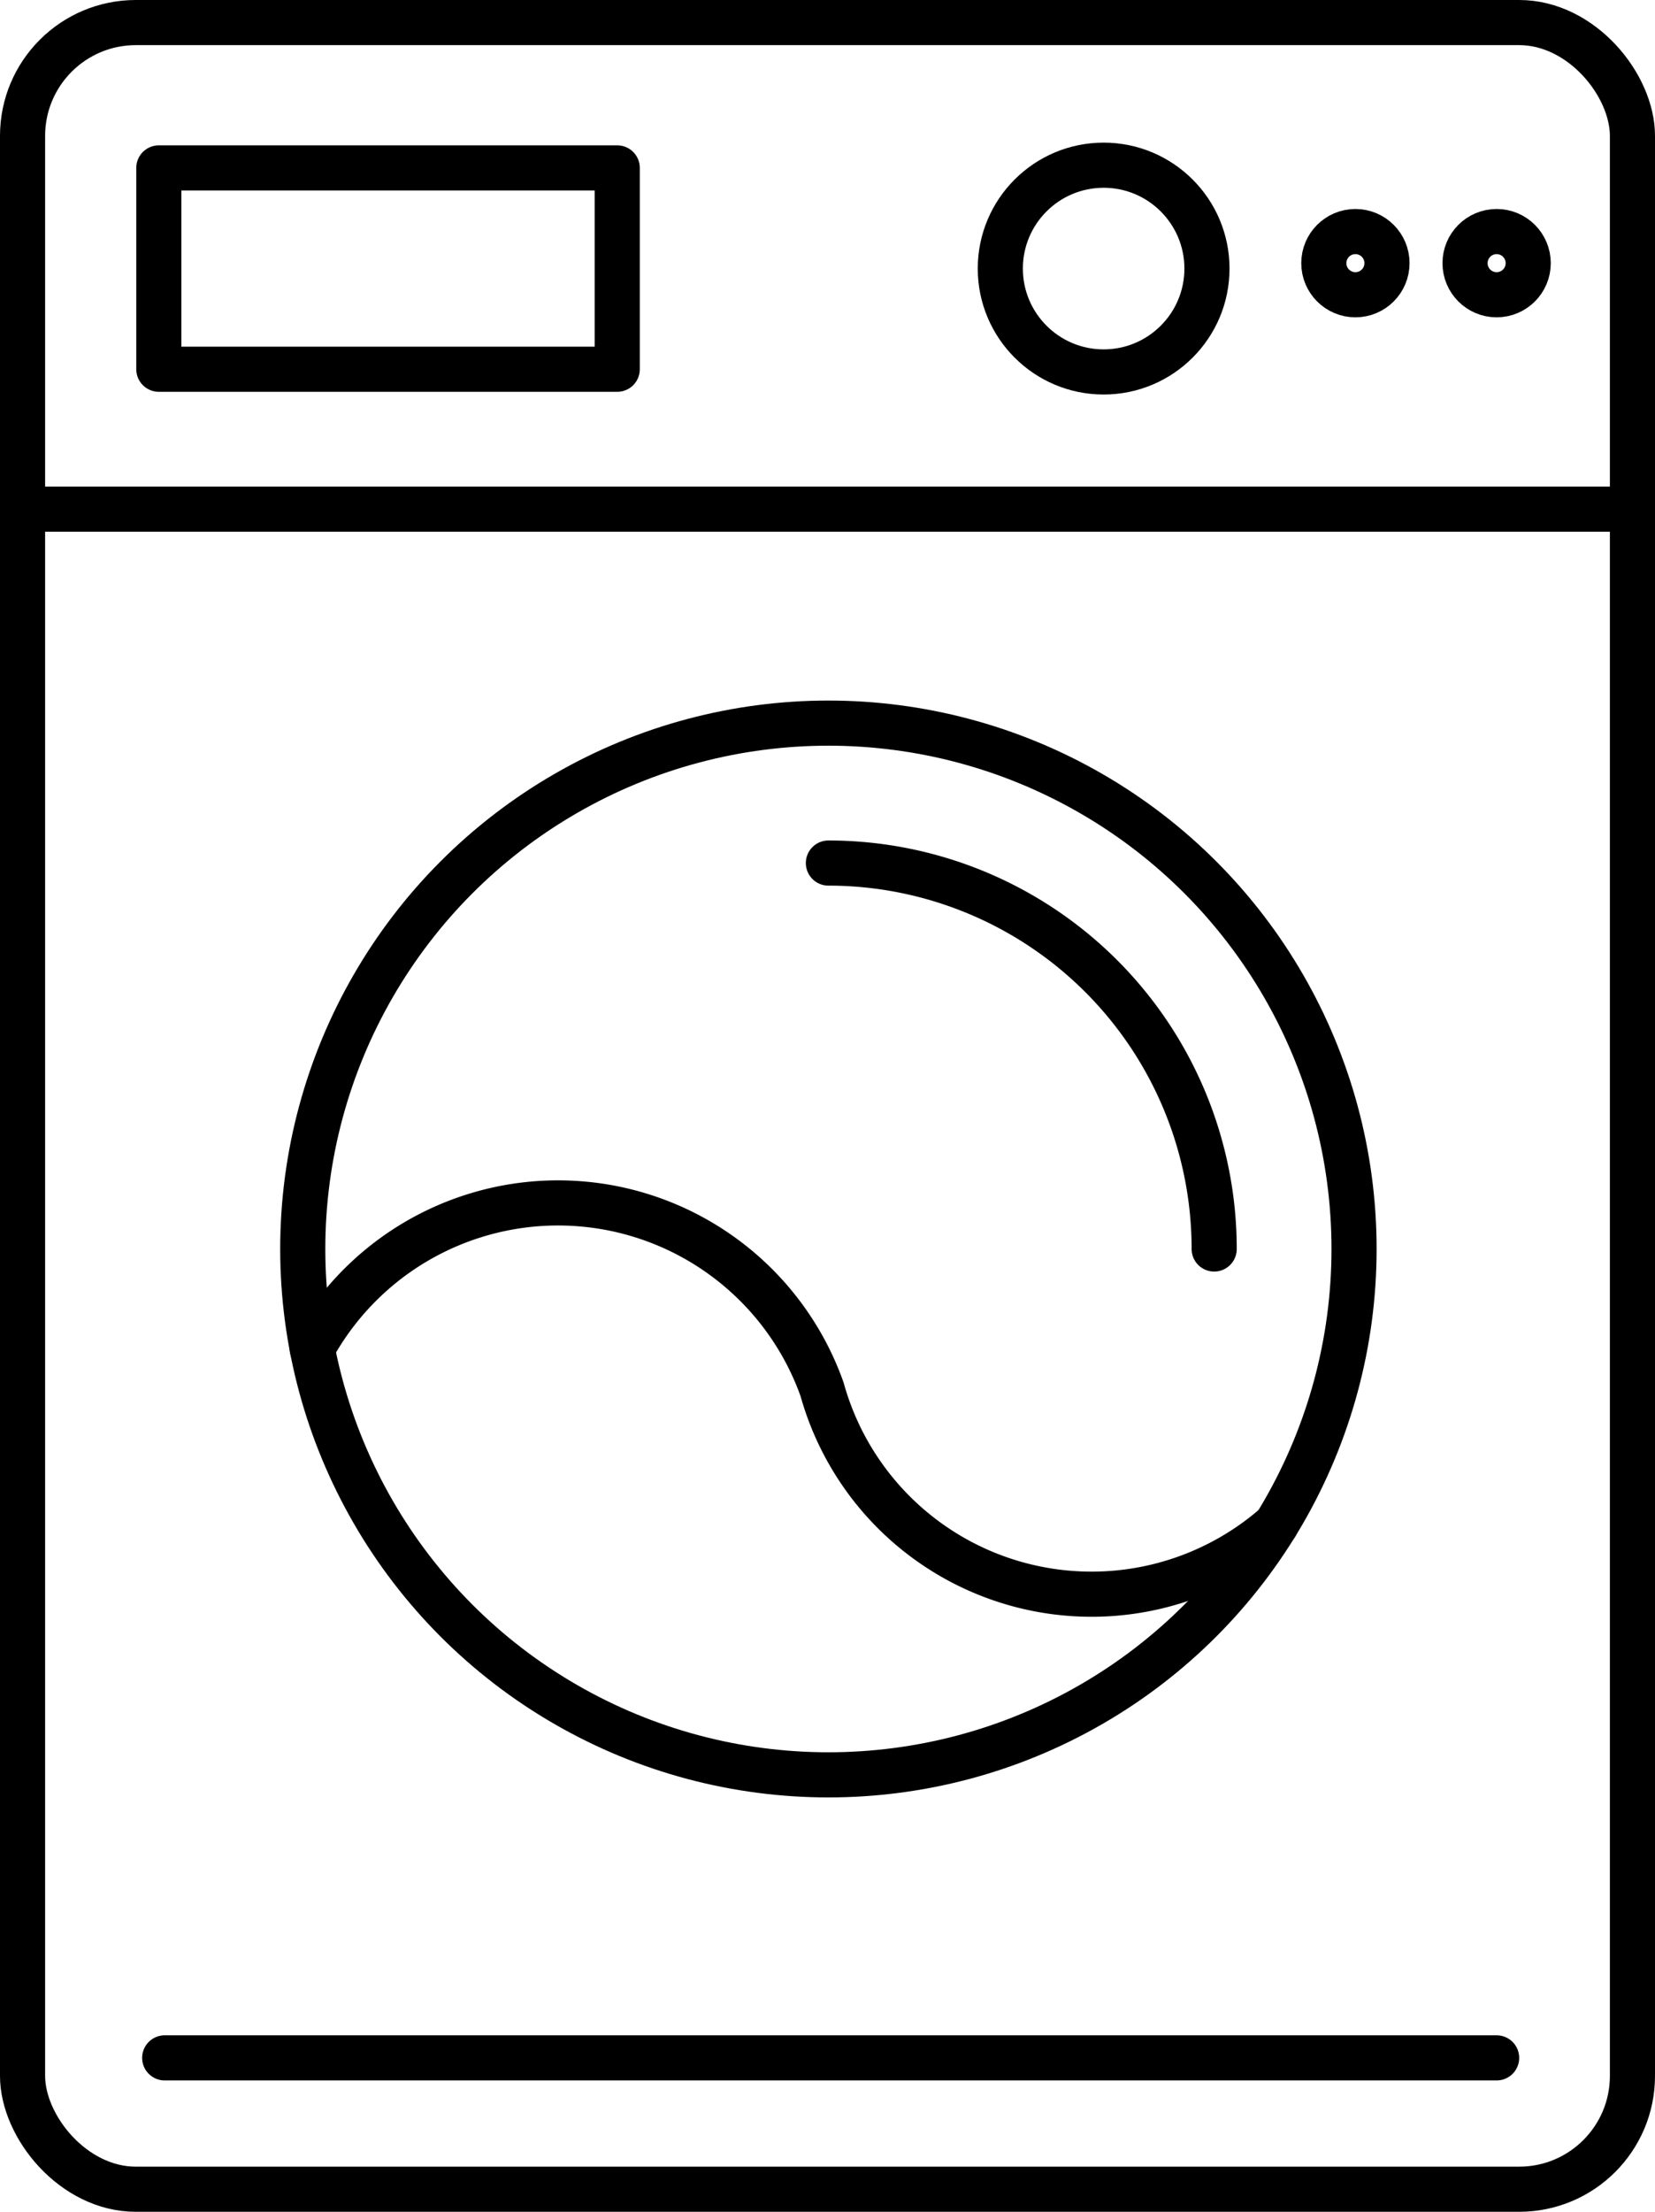 <?xml version="1.0" encoding="UTF-8"?>
<svg xmlns="http://www.w3.org/2000/svg" viewBox="0 0 36.68 49">
  <defs>
    <style>.cls-1{fill:none;stroke:#000;stroke-linecap:round;stroke-linejoin:round;}</style>
  </defs>
  <g id="Layer_2" data-name="Layer 2">
    <g id="Layer_1-2" data-name="Layer 1">
      <rect class="cls-1" x="0.5" y="0.5" width="35.68" height="48" rx="2.51"></rect>
      <line class="cls-1" x1="0.5" y1="11.28" x2="36.18" y2="11.28"></line>
      <line class="cls-1" x1="3.65" y1="45.59" x2="33.17" y2="45.59"></line>
      <rect class="cls-1" x="3.52" y="3.72" width="10.16" height="4.46"></rect>
      <circle class="cls-1" cx="24.46" cy="5.95" r="2.29"></circle>
      <circle class="cls-1" cx="30.04" cy="5.83" r="0.7"></circle>
      <circle class="cls-1" cx="33.17" cy="5.83" r="0.7"></circle>
      <circle class="cls-1" cx="18.36" cy="27.67" r="11.65"></circle>
      <path class="cls-1" d="M26.91,27.67a8.55,8.55,0,0,0-8.55-8.55"></path>
      <path class="cls-1" d="M6.92,29.88a6.21,6.21,0,0,1,11.3.9h0a6.2,6.2,0,0,0,10.06,3"></path>
    </g>
  </g>
</svg>
